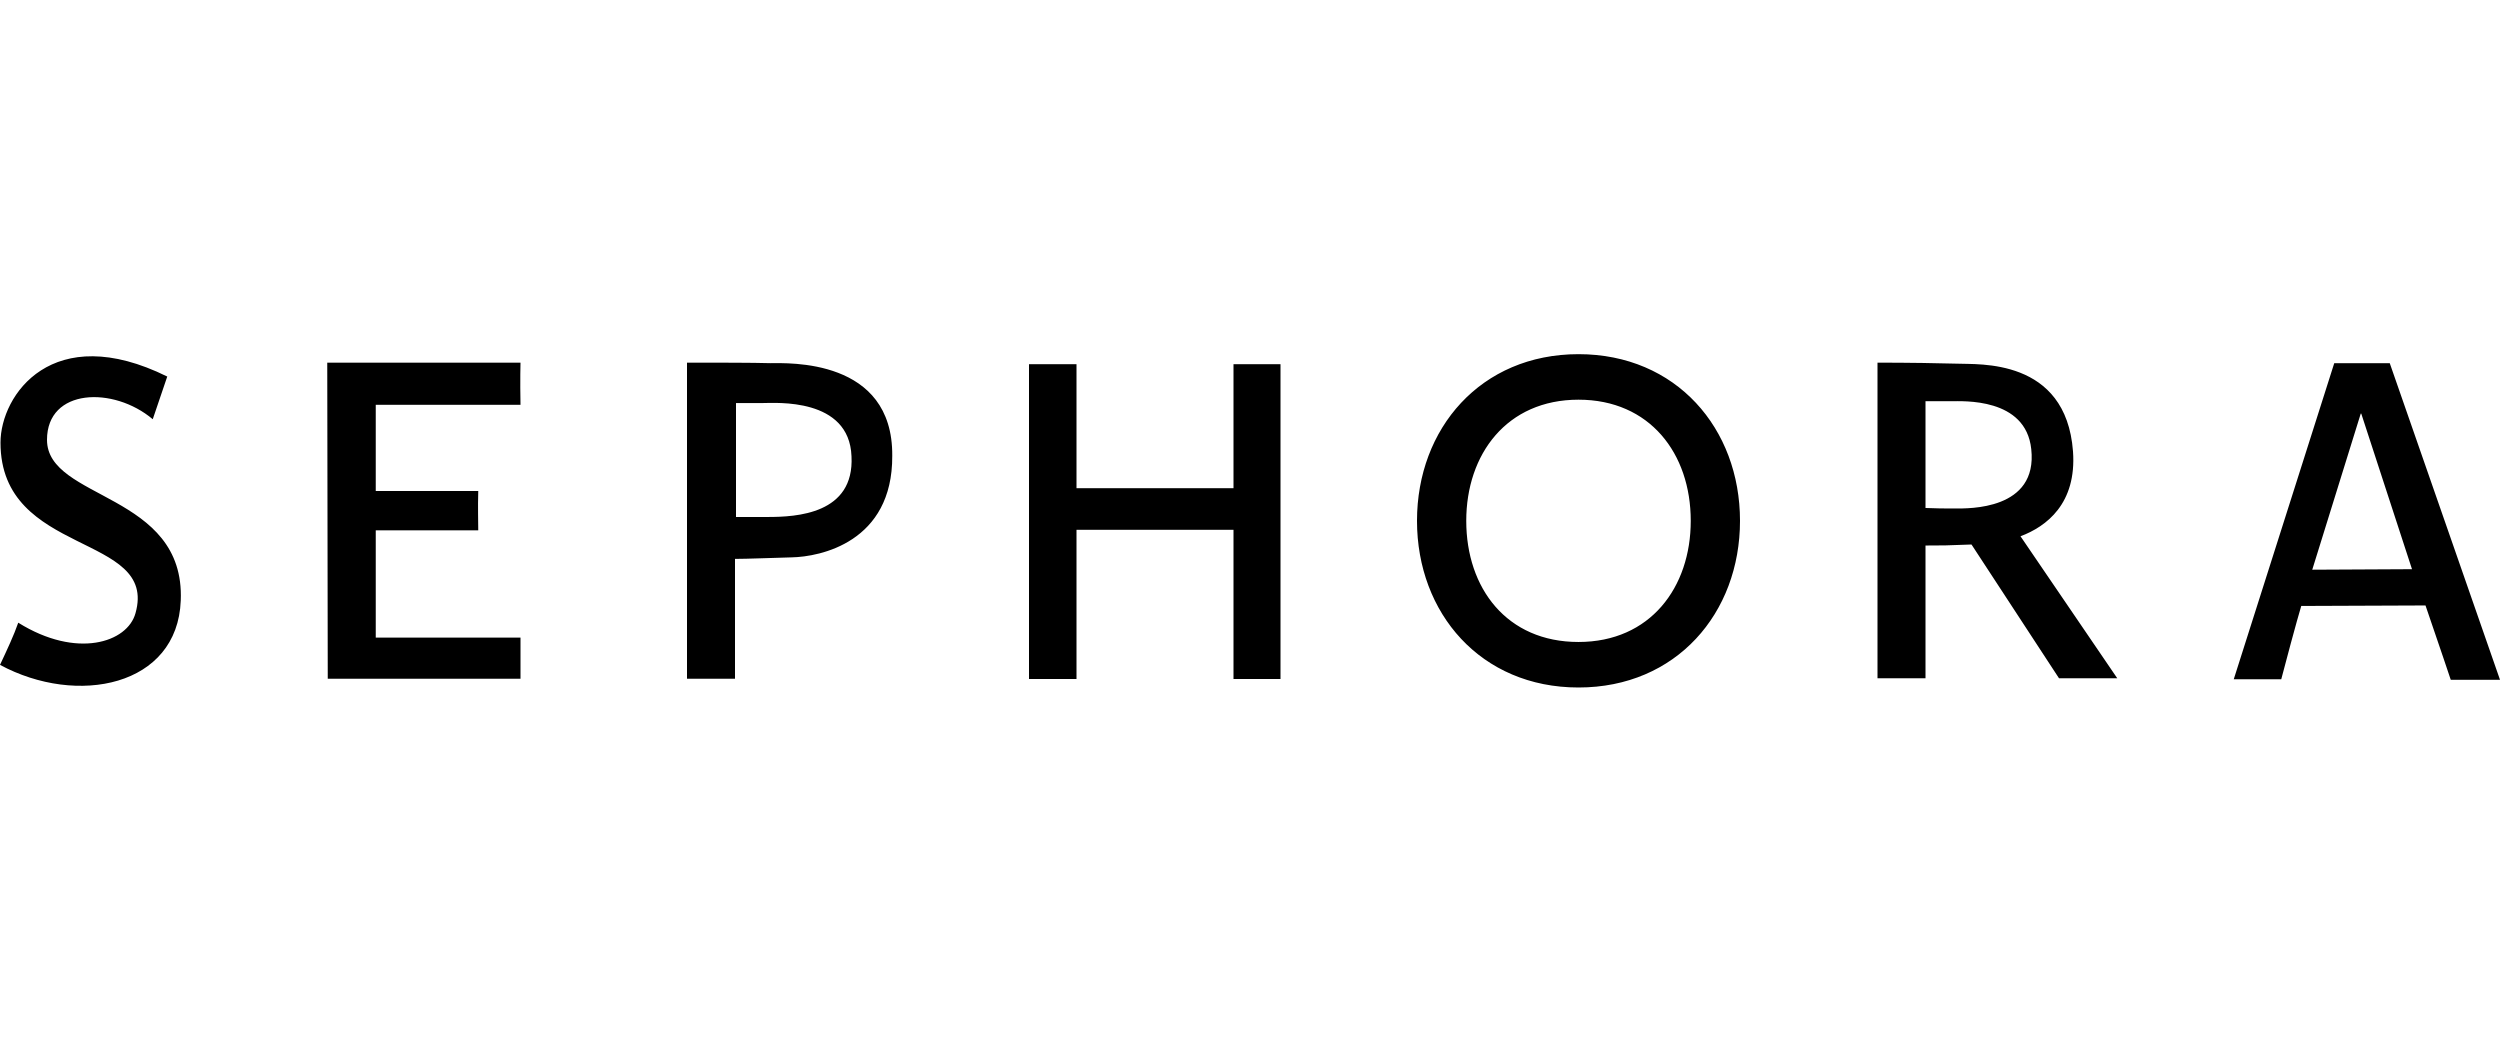 <?xml version="1.0" encoding="UTF-8"?> <svg xmlns="http://www.w3.org/2000/svg" width="120" height="50" viewBox="0 0 120 50" fill="none"><path d="M59.208 23.432H51.672V17.482H49.392V32.593H51.672V25.432H59.208V32.593H61.464V17.482H59.208M36.972 17.432C36.144 17.407 34.464 17.407 32.976 17.407V32.58H35.28V26.827C35.856 26.827 37.044 26.778 38.004 26.753C39.348 26.728 42.852 26.037 42.828 21.877C42.864 17.185 37.812 17.432 36.972 17.432ZM36.852 24.815H35.328V19.346H36.624C37.224 19.346 40.764 19.074 40.872 21.901C41.016 24.679 38.22 24.815 36.852 24.815ZM15.708 17.407L15.732 32.58H24.984V30.605H18.036V25.457H22.956C22.956 25.025 22.932 24.395 22.956 23.568H18.036V19.432H24.984C24.96 18.235 24.984 17.407 24.984 17.407H15.708ZM2.256 21.111C2.256 18.63 5.448 18.531 7.332 20.123C7.98 18.21 8.028 18.074 8.028 18.074C2.532 15.358 0.024 18.951 0.024 21.247C0.024 26.741 7.596 25.568 6.504 29.432C6.12 30.84 3.684 31.642 0.876 29.889C0.672 30.482 0.336 31.198 0 31.914C3.708 33.914 8.52 32.951 8.676 28.827C8.892 23.642 2.256 24.012 2.256 21.111ZM99.504 21.667C99.168 17.16 94.92 17.506 93.984 17.457C93.204 17.432 91.548 17.407 90.12 17.407V32.556H92.424V26.185C93.204 26.185 93.456 26.185 94.632 26.136L98.832 32.556H101.628L96.984 25.741C98.232 25.272 99.684 24.173 99.504 21.667ZM93.852 24.407C93.336 24.407 92.94 24.407 92.424 24.383V19.259H93.636C94.212 19.259 97.236 19.074 97.5 21.556C97.824 24.494 94.476 24.407 93.852 24.407ZM114.708 17.432H112.044L107.22 32.605H109.5C110.22 29.864 110.46 29.086 110.46 29.086L116.424 29.062C117.12 31.086 117.636 32.63 117.636 32.63H120L114.708 17.432ZM110.988 27.346L113.316 19.852H113.34L115.776 27.321L110.988 27.346ZM75.768 17C71.076 17 68.016 20.568 68.016 25C68.016 29.432 71.076 33 75.768 33C80.46 33 83.52 29.432 83.52 25C83.52 20.568 80.46 17 75.768 17ZM75.768 30.815C72.324 30.815 70.38 28.235 70.38 25C70.38 21.802 72.324 19.185 75.768 19.185C79.188 19.185 81.156 21.765 81.156 25C81.156 28.198 79.212 30.815 75.768 30.815Z" fill="black"></path></svg> 